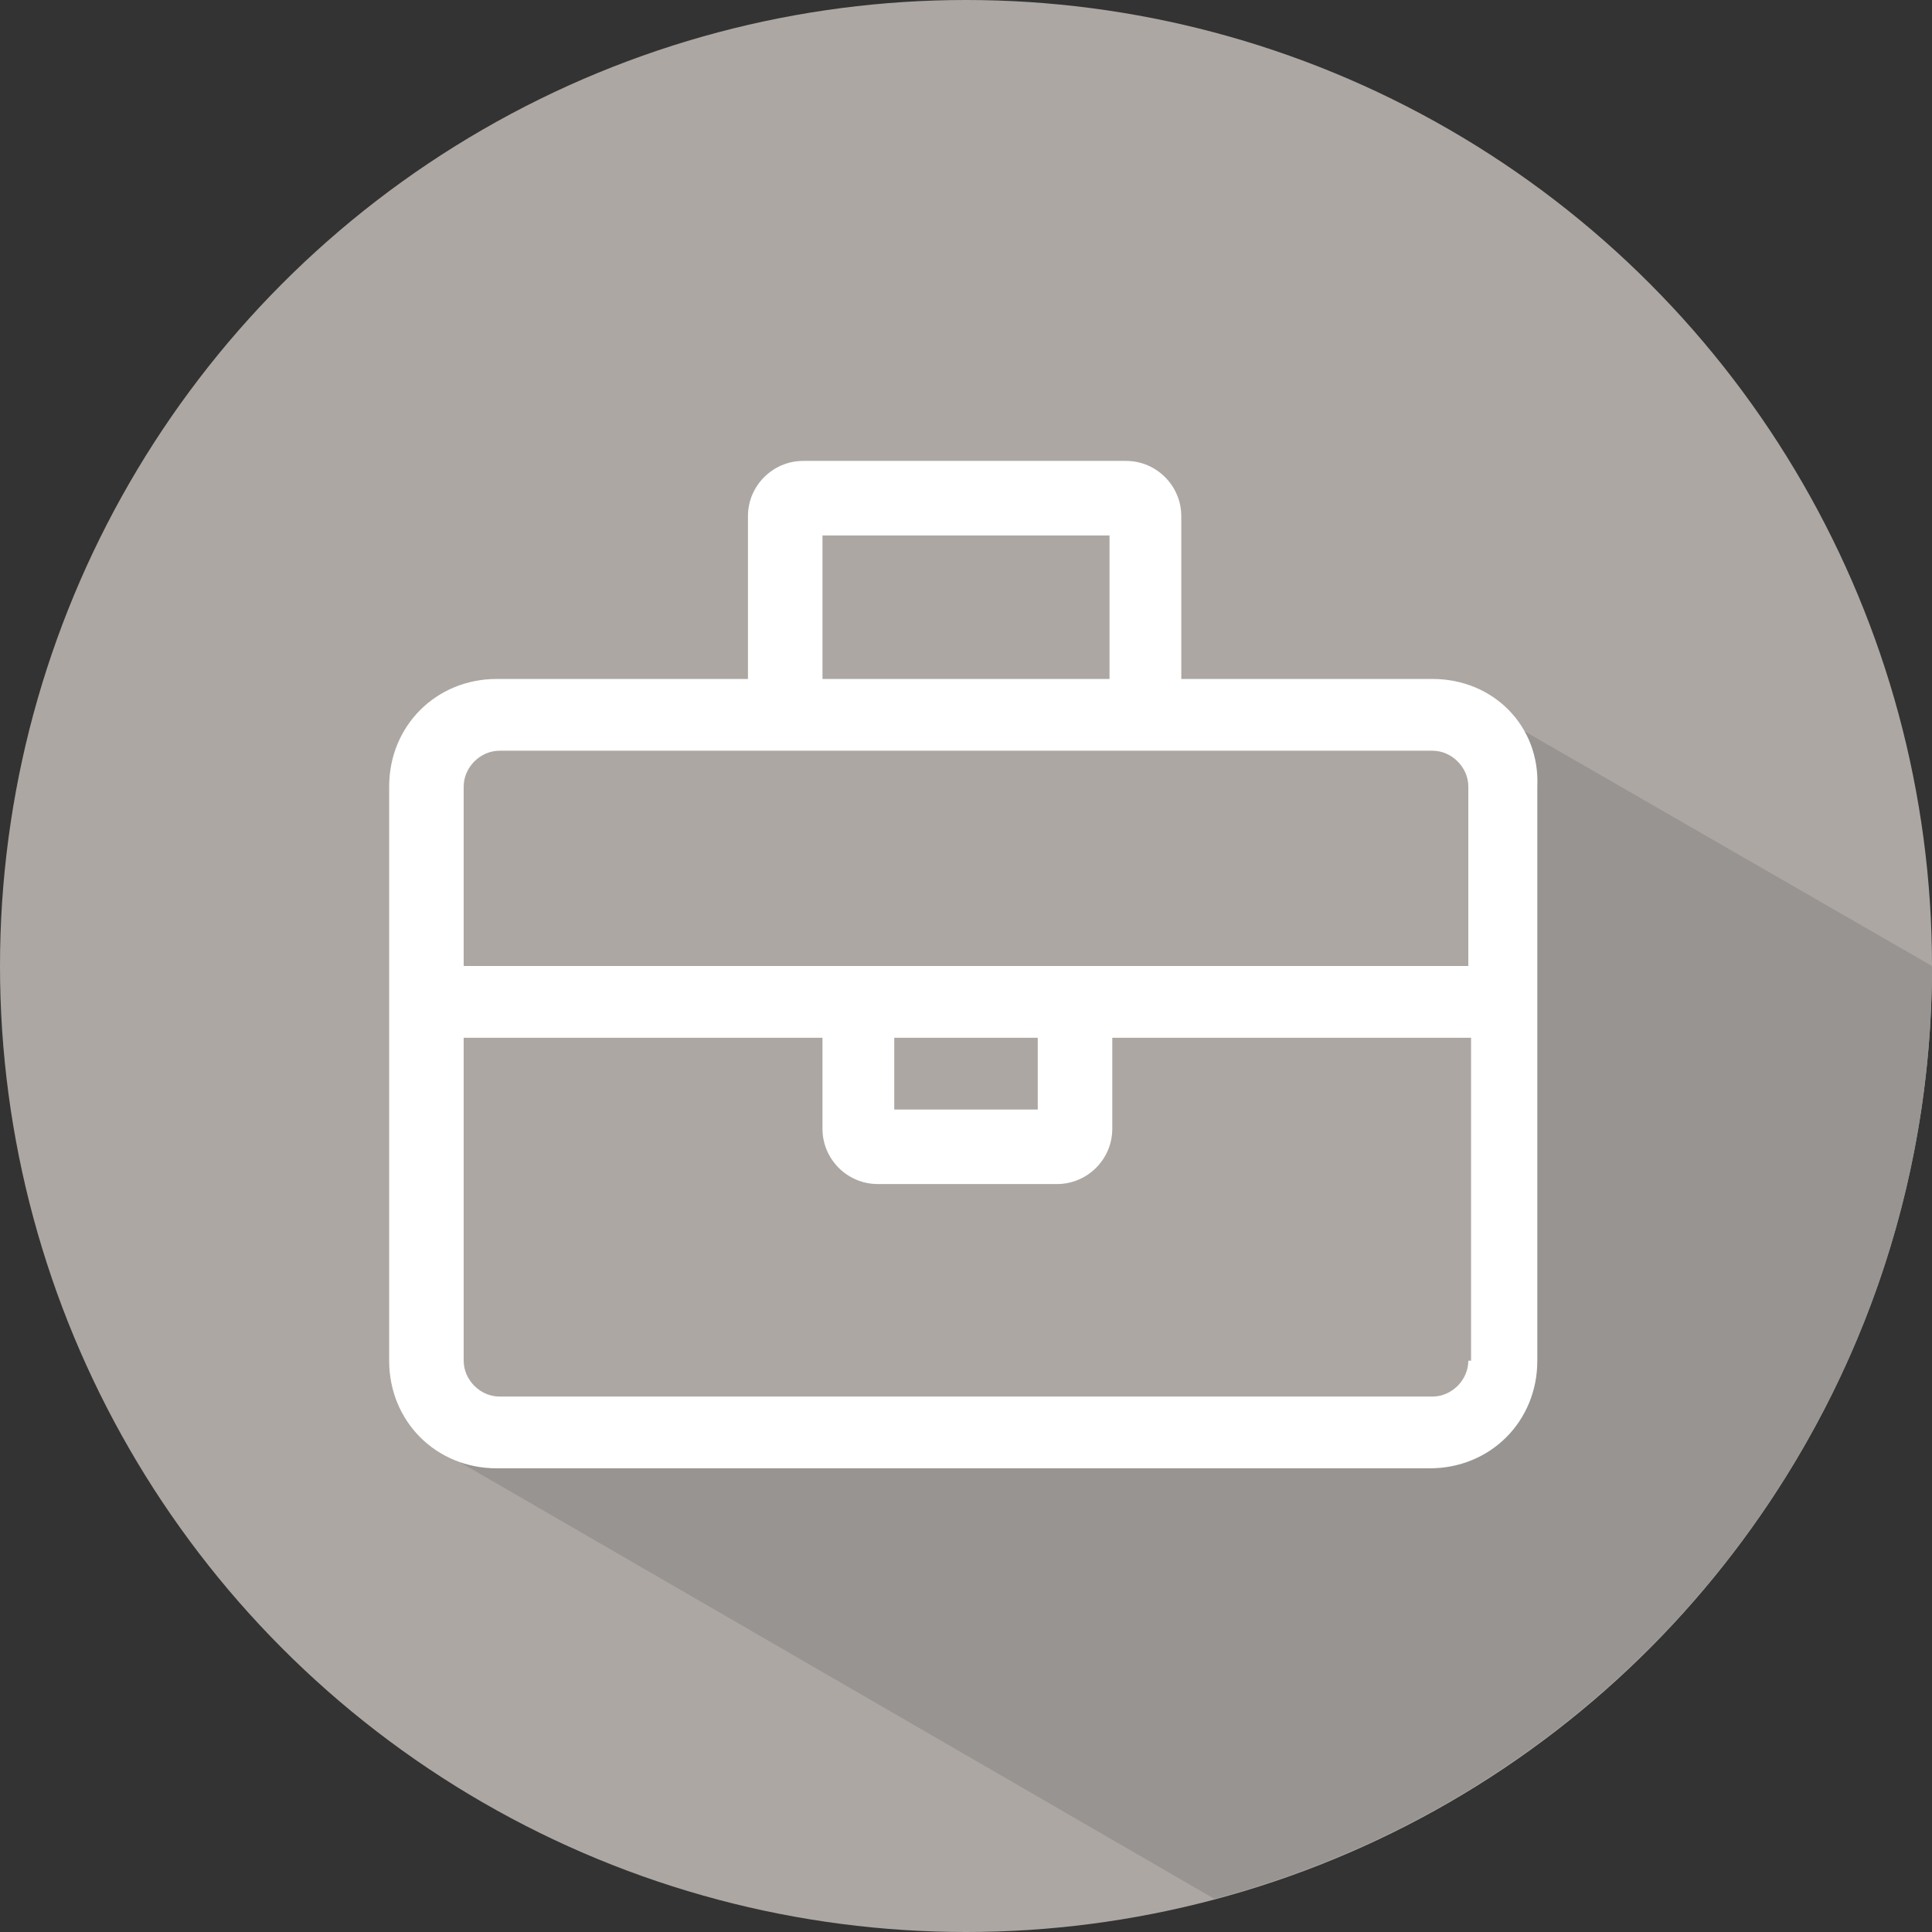 <?xml version="1.0" encoding="utf-8"?>
<!-- Generator: Adobe Illustrator 22.0.0, SVG Export Plug-In . SVG Version: 6.00 Build 0)  -->
<svg version="1.1" id="Capa_1" xmlns="http://www.w3.org/2000/svg" xmlns:xlink="http://www.w3.org/1999/xlink" x="0px" y="0px"
	 viewBox="0 0 70 70" style="enable-background:new 0 0 70 70;" xml:space="preserve">
<rect x="0" y="0" width="70" height="70" fill="#333333" stroke="none"/>
<style type="text/css">
	.st0{fill:#ADA7A4;}
	.st1{fill:#989492;}
	.st2{fill:#FFFFFF;}
</style>
<g>
	<circle class="st0" cx="35" cy="35" r="35"/>
	<path class="st1" d="M54.9,26.3l0,0.9c0,0,0.3,19.5,0,22.8c-0.3,3.4-3.7,3-3.7,3H16.8l-0.1,0L44,68.8c15-4,26-17.6,26-33.8
		L54.9,26.3z"/>
	<path class="st2" d="M51.9,24.6h-9.1v-5.9c0-1.1-0.9-2-2-2H29.1c-1.1,0-2,0.9-2,2v5.9h-9.1c-2.2,0-3.9,1.7-3.9,3.9v20.8
		c0,2.2,1.7,3.9,3.9,3.9h33.8c2.2,0,3.9-1.7,3.9-3.9V28.5C55.8,26.3,54.1,24.6,51.9,24.6z M29.8,19.4h10.4v5.2H29.8V19.4z
		 M53.2,49.3c0,0.7-0.6,1.3-1.3,1.3H18.1c-0.7,0-1.3-0.6-1.3-1.3V37.6h13v3.3c0,1.1,0.9,2,2,2h6.5c1.1,0,2-0.9,2-2v-3.3h13V49.3z
		 M32.4,40.2v-2.6h5.2v2.6H32.4z M53.2,35H16.8v-6.5c0-0.7,0.6-1.3,1.3-1.3h33.8c0.7,0,1.3,0.6,1.3,1.3V35z"/>
</g>
</svg>
